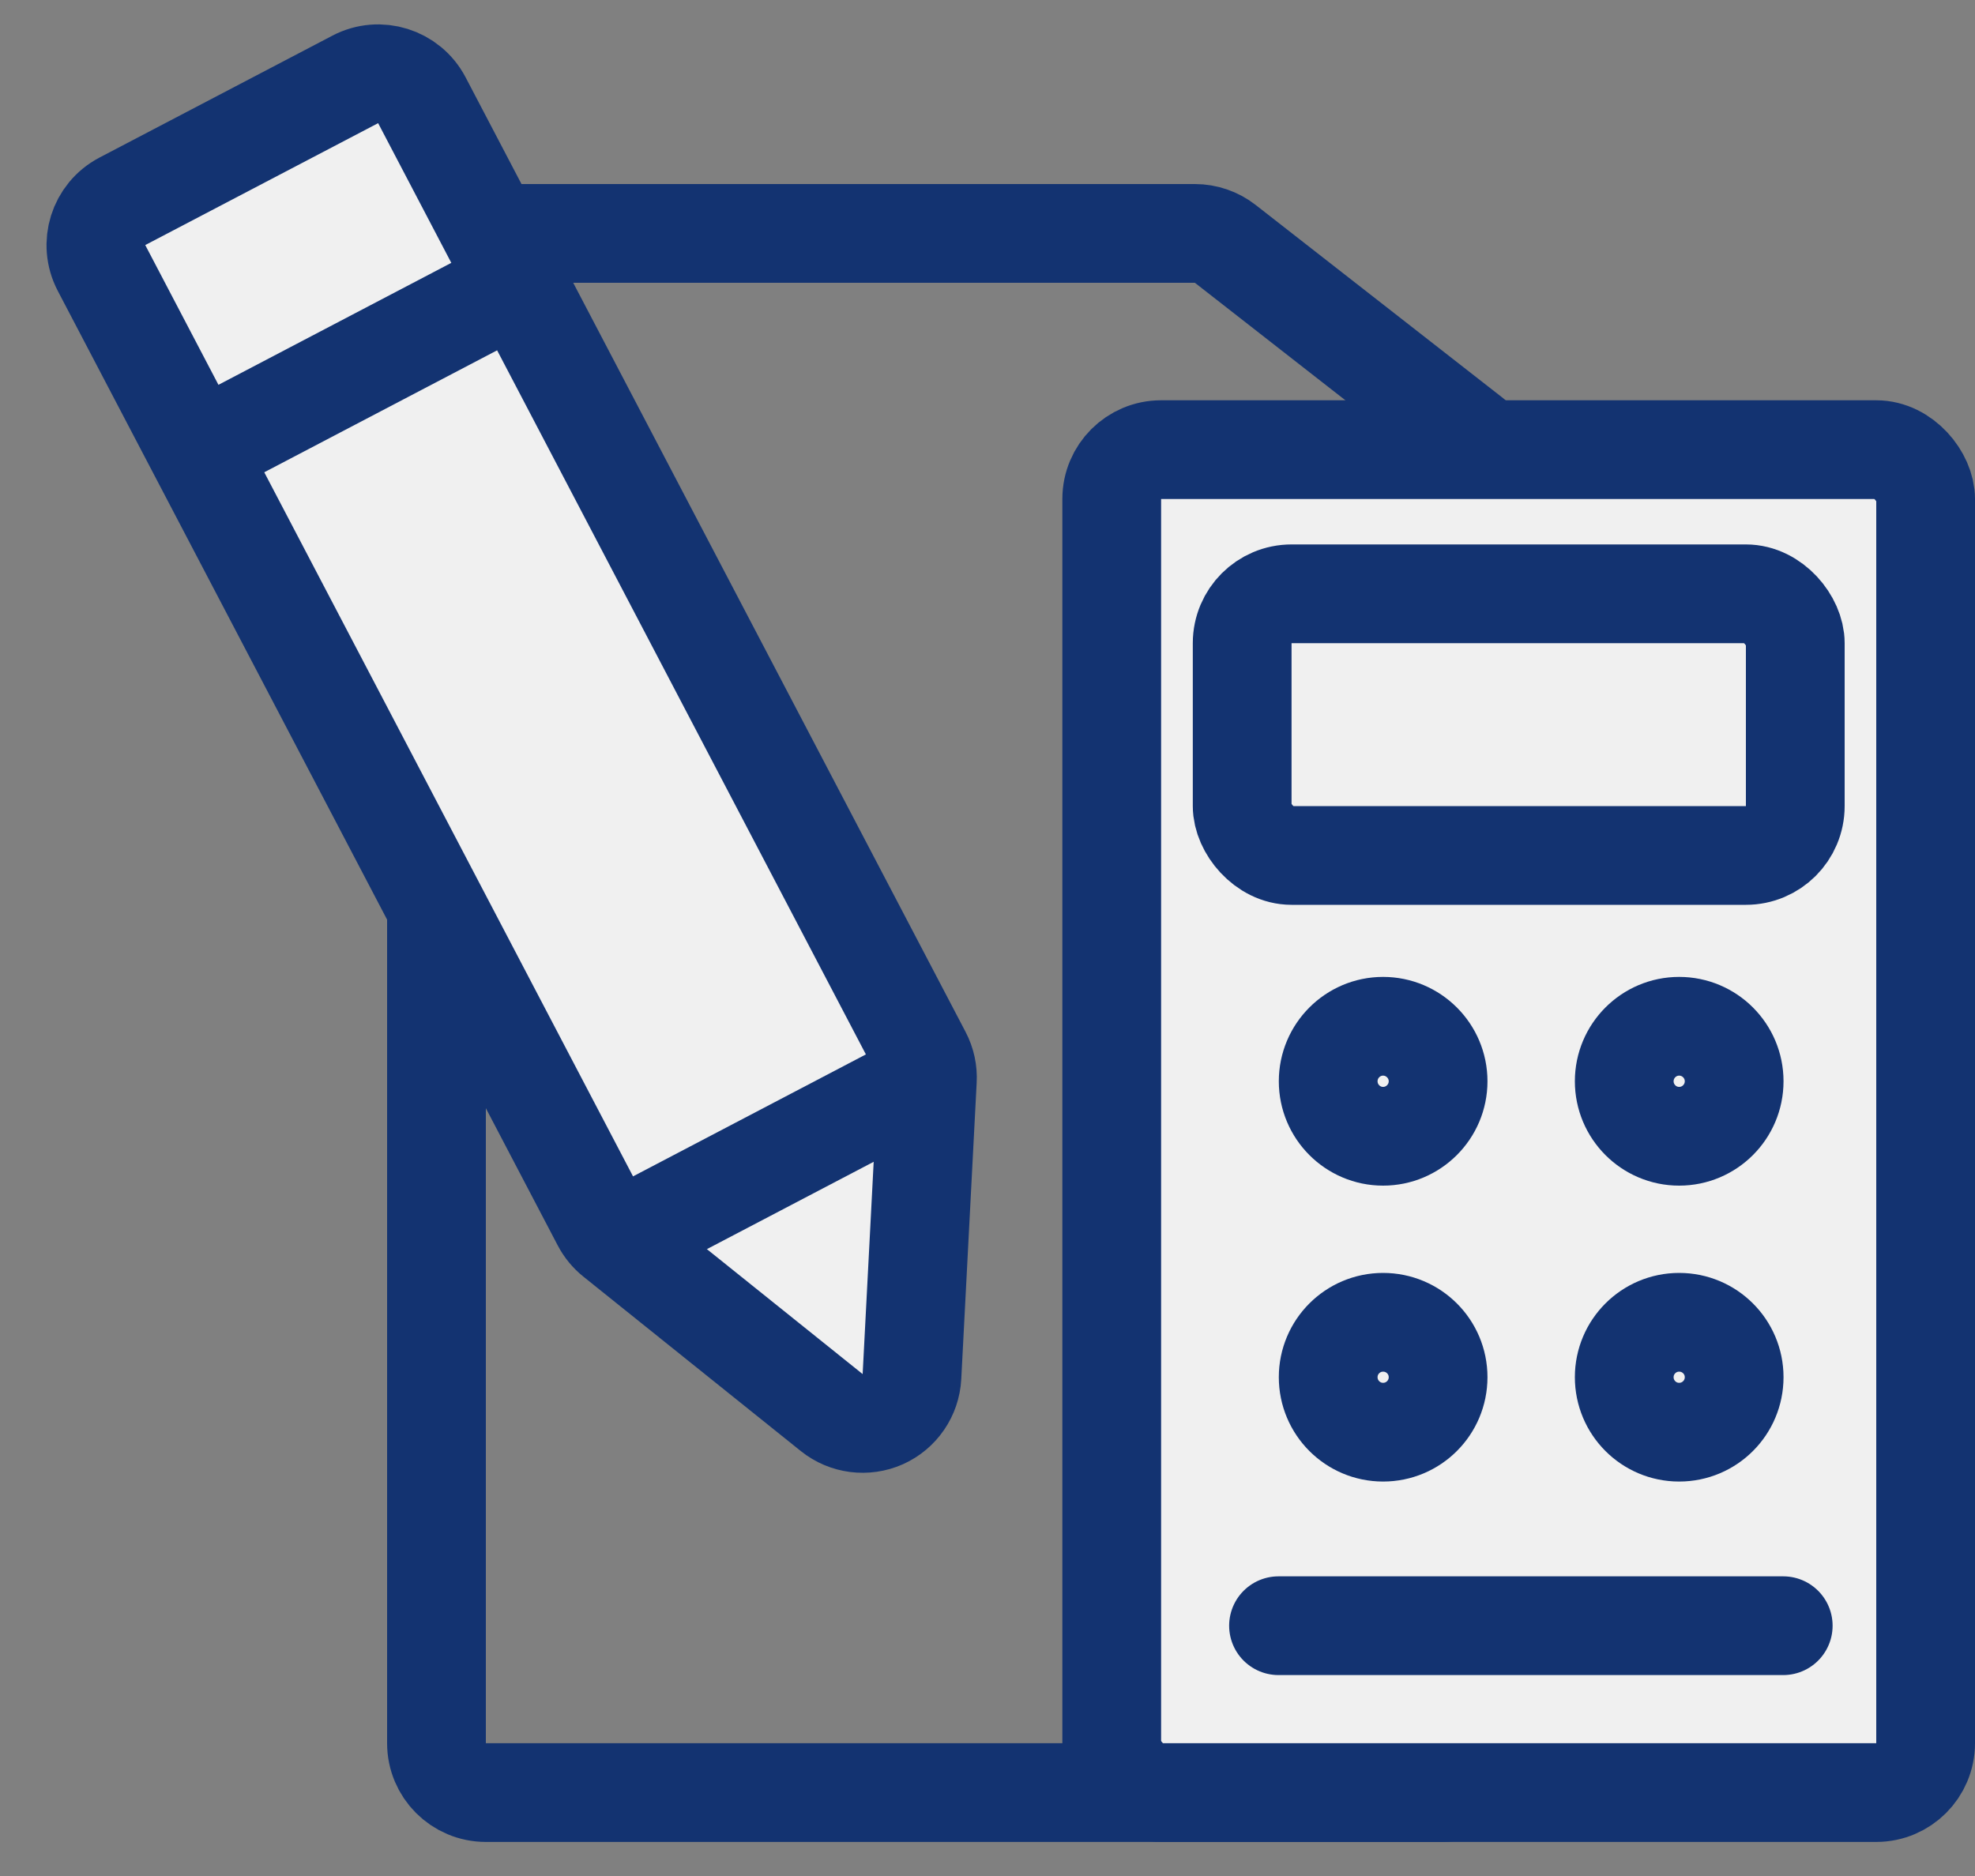 <svg width="20" height="19" viewBox="0 0 20 19" fill="none" xmlns="http://www.w3.org/2000/svg">
  <rect x="0" y="0" width="20" height="19" fill="#808080" stroke="none"/>
  <path d="M14.601 18.155H4.92C4.644 18.155 4.42 17.931 4.42 17.655V2.864C4.42 2.587 4.644 2.364 4.92 2.364H12.1C12.211 2.364 12.32 2.401 12.408 2.47L14.909 4.423C15.03 4.518 15.101 4.663 15.101 4.817V17.655C15.101 17.931 14.877 18.155 14.601 18.155Z" stroke="#133371" stroke-linecap="round" stroke-linejoin="round"/>
  <rect x="11.258" y="4.554" width="8.242" height="13.601" rx="0.5" fill="#F0F0F0" stroke="#133371" stroke-linejoin="round"/>
  <rect x="12.579" y="6.014" width="5.601" height="2.65" rx="0.5" fill="#F0F0F0" stroke="#133371" stroke-linejoin="round"/>
  <path d="M14.563 13.948C14.563 14.256 14.314 14.505 14.006 14.505C13.699 14.505 13.45 14.256 13.45 13.948C13.45 13.641 13.699 13.392 14.006 13.392C14.314 13.392 14.563 13.641 14.563 13.948Z" fill="#F0F0F0" stroke="#133371" stroke-linejoin="round"/>
  <path d="M17.561 13.948C17.561 14.256 17.312 14.505 17.004 14.505C16.697 14.505 16.448 14.256 16.448 13.948C16.448 13.641 16.697 13.392 17.004 13.392C17.312 13.392 17.561 13.641 17.561 13.948Z" fill="#F0F0F0" stroke="#133371" stroke-linejoin="round"/>
  <path d="M14.563 10.951C14.563 11.258 14.313 11.508 14.006 11.508C13.699 11.508 13.45 11.258 13.45 10.951C13.45 10.644 13.699 10.394 14.006 10.394C14.313 10.394 14.563 10.644 14.563 10.951Z" fill="#F0F0F0" stroke="#133371" stroke-linejoin="round"/>
  <path d="M17.561 10.951C17.561 11.258 17.312 11.508 17.004 11.508C16.697 11.508 16.448 11.258 16.448 10.951C16.448 10.644 16.697 10.394 17.004 10.394C17.312 10.394 17.561 10.644 17.561 10.951Z" fill="#F0F0F0" stroke="#133371" stroke-linejoin="round"/>
  <path d="M12.947 16.465L18.058 16.465" stroke="#133371" stroke-linecap="round"/>
  <path d="M9.391 10.941C9.396 10.852 9.377 10.763 9.335 10.683L4.272 1.015C4.144 0.771 3.842 0.676 3.598 0.804L1.239 2.039C0.995 2.167 0.9 2.469 1.028 2.714L6.091 12.382C6.123 12.443 6.167 12.497 6.221 12.54L8.422 14.306C8.569 14.424 8.768 14.449 8.94 14.373C9.111 14.296 9.225 14.13 9.235 13.942L9.391 10.941Z" fill="#F0F0F0" stroke="#133371" stroke-linejoin="round"/>
  <line x1="9.029" y1="11.107" x2="6.614" y2="12.372" stroke="#133371" stroke-linecap="round"/>
  <line x1="4.831" y1="3.09" x2="2.416" y2="4.355" stroke="#133371" stroke-linecap="round"/>
</svg>
